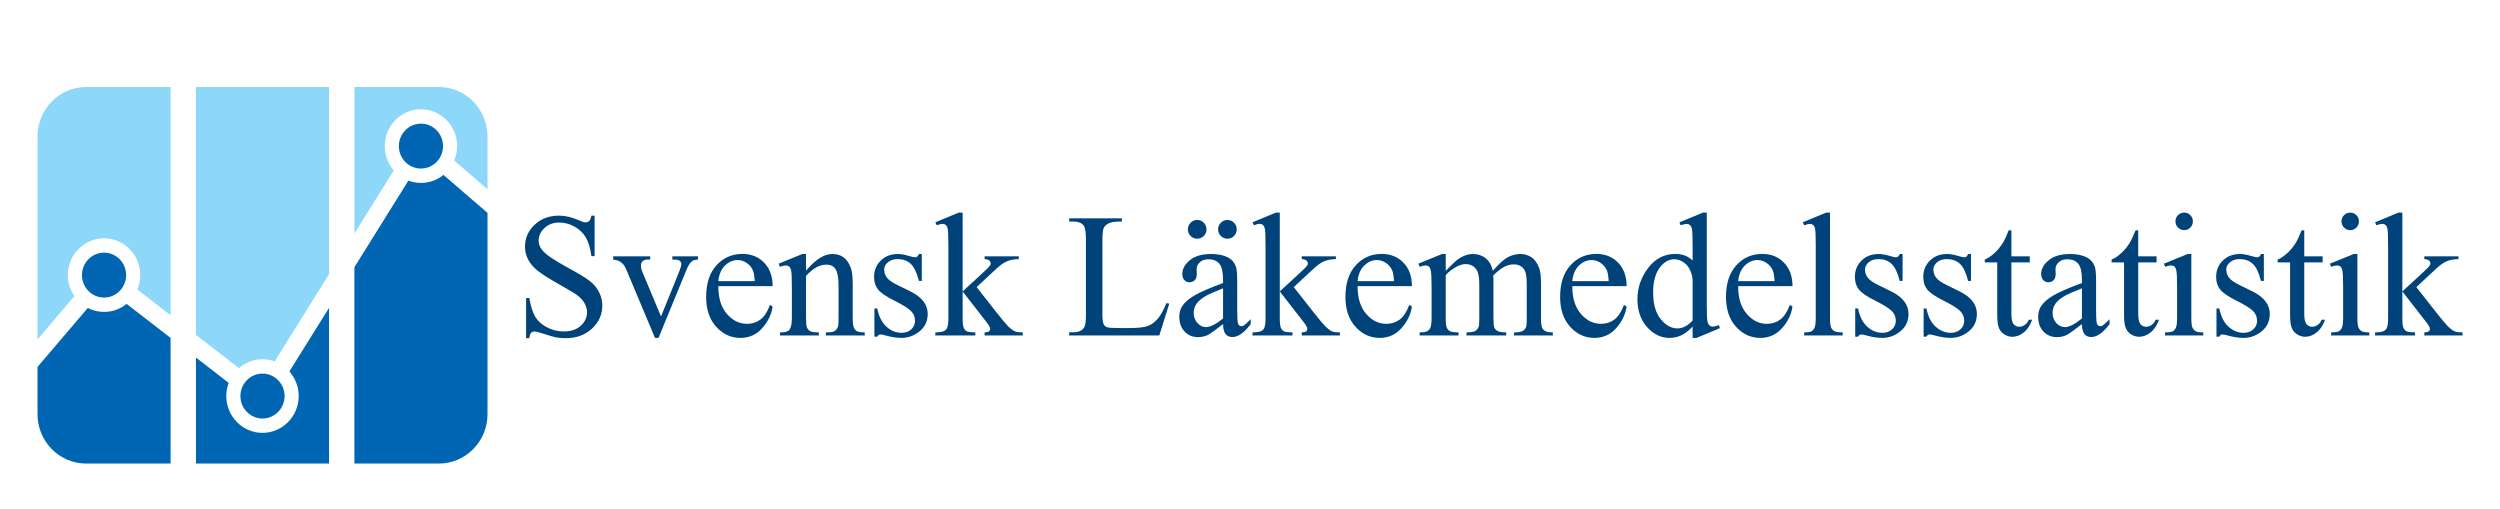 <svg width="800" height="163" xmlns="http://www.w3.org/2000/svg" xmlns:xlink="http://www.w3.org/1999/xlink" overflow="hidden"><defs><clipPath id="clip0"><rect x="109" y="133" width="800" height="163"/></clipPath></defs><g clip-path="url(#clip0)" transform="translate(-109 -133)"><path d="M53.927 15.897 96.519 15.897 96.519 74.782 79.112 102.224C77.896 101.788 76.587 101.55 75.223 101.55 72.344 101.55 69.71 102.607 67.682 104.351L53.927 93.886 53.927 15.897ZM125.927 22.901C132.314 22.901 137.511 28.098 137.511 34.485 137.511 36.099 137.178 37.637 136.579 39.035L147.223 48.06 147.223 31.458C147.223 22.863 140.255 15.897 131.662 15.897L104.631 15.897 104.631 61.994 117.234 42.127C115.437 40.086 114.344 37.412 114.344 34.485 114.344 28.098 119.54 22.901 125.927 22.901ZM3.223 31.458 3.223 95.311 15.022 81.699C13.708 79.821 12.934 77.538 12.934 75.077 12.934 68.691 18.13 63.493 24.518 63.493 30.905 63.493 36.102 68.691 36.102 75.077 36.102 76.689 35.77 78.224 35.173 79.62L45.814 87.716 45.814 15.897 18.783 15.897C10.19 15.897 3.223 22.863 3.223 31.458Z" fill="#8DD8F8" transform="matrix(1 0 -0 1.017 117.777 144.68)"/><path d="M86.806 113.135C86.806 110.157 85.676 107.439 83.824 105.385L96.519 85.373 96.519 134.376 53.927 134.376 53.927 101.014 64.409 108.989C63.914 110.277 63.639 111.674 63.639 113.135 63.639 119.521 68.835 124.718 75.223 124.718 81.609 124.718 86.806 119.521 86.806 113.135ZM19.309 85.419 3.223 103.975 3.223 118.814C3.223 127.408 10.19 134.376 18.783 134.376L45.814 134.376 45.814 94.843 31.733 84.13C29.752 85.712 27.244 86.661 24.518 86.661 22.645 86.661 20.876 86.211 19.309 85.419ZM121.909 45.349 104.631 72.586 104.631 134.376 131.662 134.376C140.255 134.376 147.223 127.408 147.223 118.814L147.223 55.497 133.13 43.547C131.151 45.123 128.648 46.069 125.927 46.069 124.515 46.069 123.162 45.814 121.909 45.349ZM125.927 27.418C122.026 27.418 118.861 30.582 118.861 34.484 118.861 38.387 122.026 41.551 125.927 41.551 129.832 41.551 132.993 38.387 132.993 34.484 132.993 30.582 129.832 27.418 125.927 27.418ZM75.222 106.068C71.321 106.068 68.156 109.231 68.156 113.133 68.156 117.036 71.321 120.201 75.222 120.201 79.127 120.201 82.289 117.036 82.289 113.133 82.289 109.231 79.127 106.068 75.222 106.068ZM24.518 68.011C20.617 68.011 17.452 71.174 17.452 75.076 17.452 78.979 20.617 82.144 24.518 82.144 28.423 82.144 31.584 78.979 31.584 75.076 31.584 71.174 28.423 68.011 24.518 68.011Z" fill="#0066B3" transform="matrix(1 0 -0 1.017 117.777 144.68)"/><path d="M25.784 13.222 25.784 26.1 24.768 26.1C24.439 23.629 23.848 21.661 22.997 20.196 22.146 18.732 20.933 17.569 19.359 16.709 17.784 15.848 16.155 15.418 14.471 15.418 12.567 15.418 10.993 15.999 9.748 17.162 8.503 18.324 7.881 19.647 7.881 21.13 7.881 22.265 8.274 23.299 9.062 24.233 10.197 25.606 12.897 27.436 17.162 29.724 20.64 31.592 23.015 33.024 24.288 34.022 25.56 35.02 26.539 36.196 27.226 37.55 27.912 38.905 28.256 40.324 28.256 41.806 28.256 44.626 27.162 47.056 24.974 49.097 22.787 51.138 19.972 52.159 16.53 52.159 15.45 52.159 14.434 52.076 13.482 51.911 12.915 51.82 11.739 51.486 9.954 50.909 8.169 50.333 7.039 50.044 6.563 50.044 6.105 50.044 5.744 50.182 5.478 50.456 5.213 50.731 5.016 51.298 4.888 52.159L3.872 52.159 3.872 39.39 4.888 39.39C5.364 42.063 6.004 44.063 6.81 45.39 7.615 46.717 8.846 47.82 10.503 48.699 12.16 49.578 13.977 50.017 15.954 50.017 18.242 50.017 20.05 49.413 21.377 48.205 22.704 46.996 23.368 45.569 23.368 43.921 23.368 43.006 23.116 42.081 22.613 41.148 22.109 40.214 21.327 39.344 20.265 38.539 19.551 37.99 17.601 36.823 14.416 35.038 11.231 33.253 8.965 31.83 7.62 30.768 6.274 29.706 5.254 28.535 4.558 27.253 3.863 25.972 3.515 24.562 3.515 23.024 3.515 20.352 4.54 18.05 6.59 16.119 8.64 14.187 11.249 13.222 14.416 13.222 16.393 13.222 18.489 13.707 20.704 14.677 21.729 15.135 22.452 15.363 22.873 15.363 23.349 15.363 23.738 15.222 24.041 14.938 24.343 14.654 24.585 14.082 24.768 13.222L25.784 13.222" fill="#00427A" transform="matrix(1 0 -0 1.007 273.485 188.69)"/><path d="M31.743 26.155 43.578 26.155 43.578 27.171 42.809 27.171C42.095 27.171 41.55 27.345 41.175 27.692 40.8 28.04 40.612 28.507 40.612 29.093 40.612 29.734 40.804 30.493 41.189 31.372L47.038 45.266 52.914 30.85C53.335 29.825 53.545 29.047 53.545 28.516 53.545 28.26 53.472 28.049 53.326 27.885 53.124 27.61 52.868 27.422 52.557 27.322 52.246 27.221 51.614 27.171 50.662 27.171L50.662 26.155 58.872 26.155 58.872 27.171C57.92 27.244 57.261 27.436 56.895 27.747 56.255 28.297 55.678 29.212 55.165 30.493L46.241 52.076 45.115 52.076 36.136 30.85C35.733 29.862 35.349 29.152 34.983 28.722 34.617 28.292 34.15 27.93 33.583 27.638 33.271 27.473 32.658 27.317 31.743 27.171L31.743 26.155" fill="#00427A" transform="matrix(1 0 -0 1.007 273.485 188.69)"/><path d="M65.38 35.628C65.362 39.363 66.268 42.292 68.099 44.415 69.929 46.539 72.08 47.6 74.552 47.6 76.199 47.6 77.632 47.147 78.849 46.241 80.066 45.335 81.087 43.784 81.911 41.587L82.762 42.136C82.377 44.644 81.261 46.928 79.412 48.987 77.563 51.047 75.247 52.076 72.465 52.076 69.444 52.076 66.858 50.9 64.707 48.548 62.556 46.195 61.481 43.033 61.481 39.061 61.481 34.759 62.584 31.404 64.79 28.997 66.996 26.59 69.764 25.386 73.096 25.386 75.915 25.386 78.231 26.315 80.043 28.173 81.856 30.031 82.762 32.516 82.762 35.628L65.38 35.628M65.38 34.036 77.023 34.036C76.931 32.425 76.739 31.29 76.446 30.631 75.989 29.605 75.307 28.8 74.401 28.214 73.494 27.628 72.547 27.336 71.558 27.336 70.039 27.336 68.68 27.926 67.481 29.107 66.282 30.287 65.582 31.93 65.38 34.036" fill="#00427A" transform="matrix(1 0 -0 1.007 273.485 188.69)"/><path d="M93.444 30.741C96.391 27.189 99.201 25.413 101.873 25.413 103.246 25.413 104.427 25.757 105.416 26.443 106.404 27.13 107.191 28.26 107.777 29.834 108.18 30.933 108.381 32.617 108.381 34.887L108.381 45.623C108.381 47.216 108.509 48.296 108.766 48.864 108.967 49.321 109.292 49.678 109.74 49.934 110.189 50.191 111.017 50.319 112.226 50.319L112.226 51.307 99.787 51.307 99.787 50.319 100.308 50.319C101.48 50.319 102.299 50.14 102.766 49.783 103.233 49.426 103.558 48.9 103.741 48.205 103.814 47.93 103.85 47.069 103.85 45.623L103.85 35.326C103.85 33.038 103.553 31.377 102.958 30.342 102.363 29.308 101.361 28.791 99.951 28.791 97.773 28.791 95.604 29.981 93.444 32.361L93.444 45.623C93.444 47.326 93.544 48.378 93.746 48.781 94.002 49.312 94.354 49.701 94.803 49.948 95.251 50.195 96.162 50.319 97.535 50.319L97.535 51.307 85.096 51.307 85.096 50.319 85.645 50.319C86.927 50.319 87.791 49.994 88.24 49.344 88.689 48.694 88.913 47.454 88.913 45.623L88.913 36.287C88.913 33.267 88.844 31.427 88.707 30.768 88.57 30.109 88.359 29.66 88.075 29.422 87.791 29.184 87.412 29.066 86.936 29.066 86.423 29.066 85.81 29.203 85.096 29.477L84.684 28.489 92.263 25.413 93.444 25.413 93.444 30.741" fill="#00427A" transform="matrix(1 0 -0 1.007 273.485 188.69)"/><path d="M130.486 25.413 130.486 33.981 129.58 33.981C128.884 31.29 127.992 29.459 126.902 28.489 125.813 27.519 124.427 27.034 122.742 27.034 121.461 27.034 120.427 27.372 119.639 28.049 118.852 28.727 118.459 29.477 118.459 30.301 118.459 31.326 118.752 32.205 119.337 32.937 119.905 33.688 121.058 34.484 122.797 35.326L126.806 37.276C130.522 39.088 132.381 41.477 132.381 44.443 132.381 46.731 131.516 48.575 129.786 49.976 128.056 51.376 126.12 52.076 123.978 52.076 122.44 52.076 120.683 51.802 118.706 51.252 118.102 51.069 117.608 50.978 117.223 50.978 116.802 50.978 116.473 51.216 116.235 51.692L115.328 51.692 115.328 42.713 116.235 42.713C116.747 45.276 117.727 47.207 119.173 48.507 120.619 49.806 122.239 50.456 124.033 50.456 125.296 50.456 126.326 50.086 127.122 49.344 127.918 48.603 128.317 47.71 128.317 46.667 128.317 45.404 127.873 44.342 126.985 43.482 126.097 42.621 124.326 41.532 121.671 40.214 119.017 38.896 117.278 37.706 116.454 36.644 115.63 35.601 115.219 34.283 115.219 32.69 115.219 30.622 115.928 28.892 117.347 27.5 118.765 26.109 120.601 25.413 122.852 25.413 123.841 25.413 125.04 25.624 126.449 26.045 127.383 26.32 128.005 26.457 128.317 26.457 128.609 26.457 128.838 26.393 129.003 26.265 129.168 26.137 129.36 25.853 129.58 25.413L130.486 25.413" fill="#00427A" transform="matrix(1 0 -0 1.007 273.485 188.69)"/><path d="M143.556 12.261 143.556 37.303 149.954 31.454C151.309 30.21 152.096 29.422 152.316 29.093 152.462 28.873 152.536 28.654 152.536 28.434 152.536 28.068 152.385 27.752 152.082 27.487 151.78 27.221 151.282 27.07 150.586 27.034L150.586 26.155 161.515 26.155 161.515 27.034C160.014 27.07 158.764 27.299 157.767 27.72 156.769 28.141 155.675 28.892 154.485 29.972L148.032 35.93 154.485 44.086C156.279 46.337 157.487 47.765 158.11 48.369 158.988 49.23 159.757 49.788 160.416 50.044 160.874 50.227 161.67 50.319 162.805 50.319L162.805 51.307 150.586 51.307 150.586 50.319C151.282 50.301 151.753 50.195 152 50.003 152.247 49.811 152.371 49.541 152.371 49.193 152.371 48.772 152.005 48.095 151.272 47.161L143.556 37.303 143.556 45.651C143.556 47.28 143.671 48.351 143.9 48.864 144.128 49.376 144.453 49.742 144.874 49.962 145.295 50.182 146.211 50.301 147.62 50.319L147.62 51.307 134.824 51.307 134.824 50.319C136.106 50.319 137.067 50.163 137.708 49.852 138.092 49.651 138.385 49.34 138.586 48.919 138.861 48.314 138.998 47.271 138.998 45.788L138.998 22.887C138.998 19.977 138.934 18.196 138.806 17.546 138.678 16.896 138.467 16.448 138.174 16.201 137.882 15.954 137.497 15.83 137.021 15.83 136.637 15.83 136.06 15.986 135.291 16.297L134.824 15.336 142.293 12.261 143.556 12.261" fill="#00427A" transform="matrix(1 0 -0 1.007 273.485 188.69)"/><path d="M208.772 41.01 209.678 41.202 206.493 51.307 177.661 51.307 177.661 50.291 179.061 50.291C180.635 50.291 181.761 49.779 182.439 48.754 182.823 48.168 183.015 46.813 183.015 44.69L183.015 20.663C183.015 18.338 182.759 16.883 182.246 16.297 181.532 15.492 180.471 15.089 179.061 15.089L177.661 15.089 177.661 14.073 194.521 14.073 194.521 15.089C192.544 15.07 191.157 15.254 190.361 15.638 189.564 16.022 189.02 16.508 188.727 17.093 188.434 17.679 188.287 19.079 188.287 21.295L188.287 44.69C188.287 46.209 188.434 47.253 188.727 47.82 188.946 48.205 189.285 48.488 189.743 48.671 190.2 48.854 191.628 48.946 194.026 48.946L196.745 48.946C199.601 48.946 201.605 48.735 202.758 48.314 203.912 47.893 204.964 47.147 205.916 46.076 206.868 45.005 207.82 43.317 208.772 41.01" fill="#00427A" transform="matrix(1 0 -0 1.007 273.485 188.69)"/><path d="M226.895 47.683C224.314 49.678 222.694 50.831 222.035 51.143 221.046 51.6 219.994 51.829 218.877 51.829 217.138 51.829 215.705 51.234 214.579 50.044 213.454 48.854 212.891 47.289 212.891 45.349 212.891 44.122 213.165 43.06 213.715 42.163 214.465 40.919 215.769 39.747 217.627 38.649 219.486 37.55 222.575 36.214 226.895 34.64L226.895 33.651C226.895 31.143 226.497 29.422 225.7 28.489 224.904 27.555 223.746 27.088 222.227 27.088 221.074 27.088 220.158 27.4 219.481 28.022 218.785 28.645 218.437 29.358 218.437 30.164L218.492 31.756C218.492 32.599 218.277 33.248 217.847 33.706 217.417 34.164 216.854 34.393 216.158 34.393 215.481 34.393 214.927 34.155 214.497 33.679 214.067 33.203 213.852 32.553 213.852 31.729 213.852 30.155 214.657 28.709 216.268 27.39 217.879 26.073 220.14 25.413 223.051 25.413 225.284 25.413 227.115 25.789 228.542 26.539 229.623 27.107 230.419 27.995 230.931 29.203 231.261 29.99 231.426 31.601 231.426 34.036L231.426 42.575C231.426 44.974 231.471 46.443 231.563 46.983 231.654 47.523 231.806 47.884 232.016 48.067 232.227 48.25 232.469 48.342 232.744 48.342 233.037 48.342 233.293 48.278 233.513 48.15 233.897 47.912 234.638 47.243 235.737 46.145L235.737 47.683C233.686 50.429 231.728 51.802 229.86 51.802 228.963 51.802 228.25 51.49 227.719 50.868 227.188 50.246 226.913 49.184 226.895 47.683M226.895 45.898 226.895 36.315C224.131 37.413 222.346 38.191 221.54 38.649 220.094 39.454 219.06 40.296 218.437 41.175 217.815 42.054 217.504 43.015 217.504 44.058 217.504 45.376 217.897 46.47 218.685 47.34 219.472 48.209 220.378 48.644 221.403 48.644 222.794 48.644 224.625 47.729 226.895 45.898M228.295 14.595C229.119 14.595 229.819 14.887 230.396 15.473 230.973 16.059 231.261 16.764 231.261 17.588 231.261 18.411 230.973 19.112 230.396 19.688 229.819 20.265 229.119 20.553 228.295 20.553 227.472 20.553 226.767 20.265 226.181 19.688 225.595 19.112 225.302 18.411 225.302 17.588 225.302 16.764 225.595 16.059 226.181 15.473 226.767 14.887 227.472 14.595 228.295 14.595M218.602 14.595C219.444 14.595 220.154 14.887 220.73 15.473 221.307 16.059 221.595 16.764 221.595 17.588 221.595 18.411 221.302 19.112 220.717 19.688 220.131 20.265 219.435 20.553 218.63 20.553 217.806 20.553 217.101 20.265 216.515 19.688 215.93 19.112 215.637 18.411 215.637 17.588 215.637 16.764 215.925 16.059 216.502 15.473 217.078 14.887 217.778 14.595 218.602 14.595" fill="#00427A" transform="matrix(1 0 -0 1.007 273.485 188.69)"/><path d="M245.045 12.261 245.045 37.303 251.443 31.454C252.798 30.21 253.585 29.422 253.805 29.093 253.951 28.873 254.025 28.654 254.025 28.434 254.025 28.068 253.874 27.752 253.571 27.487 253.269 27.221 252.771 27.07 252.075 27.034L252.075 26.155 263.004 26.155 263.004 27.034C261.503 27.07 260.253 27.299 259.255 27.72 258.258 28.141 257.164 28.892 255.974 29.972L249.521 35.93 255.974 44.086C257.768 46.337 258.976 47.765 259.599 48.369 260.477 49.23 261.246 49.788 261.905 50.044 262.363 50.227 263.159 50.319 264.294 50.319L264.294 51.307 252.075 51.307 252.075 50.319C252.771 50.301 253.242 50.195 253.489 50.003 253.736 49.811 253.86 49.541 253.86 49.193 253.86 48.772 253.494 48.095 252.761 47.161L245.045 37.303 245.045 45.651C245.045 47.28 245.16 48.351 245.389 48.864 245.617 49.376 245.942 49.742 246.363 49.962 246.784 50.182 247.7 50.301 249.109 50.319L249.109 51.307 236.313 51.307 236.313 50.319C237.595 50.319 238.556 50.163 239.197 49.852 239.581 49.651 239.874 49.34 240.075 48.919 240.35 48.314 240.487 47.271 240.487 45.788L240.487 22.887C240.487 19.977 240.423 18.196 240.295 17.546 240.167 16.896 239.956 16.448 239.663 16.201 239.37 15.954 238.986 15.83 238.51 15.83 238.126 15.83 237.549 15.986 236.78 16.297L236.313 15.336 243.782 12.261 245.045 12.261" fill="#00427A" transform="matrix(1 0 -0 1.007 273.485 188.69)"/><path d="M269.951 35.628C269.933 39.363 270.839 42.292 272.669 44.415 274.5 46.539 276.651 47.6 279.122 47.6 280.77 47.6 282.202 47.147 283.42 46.241 284.637 45.335 285.657 43.784 286.481 41.587L287.332 42.136C286.948 44.644 285.831 46.928 283.982 48.987 282.134 51.047 279.818 52.076 277.035 52.076 274.015 52.076 271.429 50.9 269.278 48.548 267.127 46.195 266.052 43.033 266.052 39.061 266.052 34.759 267.155 31.404 269.36 28.997 271.566 26.59 274.335 25.386 277.667 25.386 280.486 25.386 282.802 26.315 284.614 28.173 286.426 30.031 287.332 32.516 287.332 35.628L269.951 35.628M269.951 34.036 281.594 34.036C281.502 32.425 281.31 31.29 281.017 30.631 280.559 29.605 279.877 28.8 278.971 28.214 278.065 27.628 277.118 27.336 276.129 27.336 274.61 27.336 273.251 27.926 272.051 29.107 270.852 30.287 270.152 31.93 269.951 34.036" fill="#00427A" transform="matrix(1 0 -0 1.007 273.485 188.69)"/><path d="M298.151 30.768C299.982 28.937 301.062 27.885 301.392 27.61 302.215 26.915 303.103 26.375 304.055 25.99 305.007 25.606 305.95 25.413 306.883 25.413 308.458 25.413 309.812 25.871 310.947 26.786 312.082 27.702 312.842 29.029 313.226 30.768 315.112 28.571 316.705 27.13 318.004 26.443 319.304 25.757 320.64 25.413 322.013 25.413 323.35 25.413 324.535 25.757 325.569 26.443 326.604 27.13 327.423 28.251 328.027 29.807 328.43 30.869 328.631 32.535 328.631 34.804L328.631 45.623C328.631 47.198 328.75 48.278 328.988 48.864 329.171 49.266 329.51 49.609 330.004 49.893 330.498 50.177 331.304 50.319 332.42 50.319L332.42 51.307 320.009 51.307 320.009 50.319 320.531 50.319C321.611 50.319 322.453 50.108 323.057 49.687 323.478 49.394 323.78 48.928 323.963 48.287 324.036 47.976 324.073 47.088 324.073 45.623L324.073 34.804C324.073 32.754 323.826 31.308 323.331 30.466 322.617 29.294 321.473 28.709 319.899 28.709 318.929 28.709 317.954 28.951 316.975 29.436 315.995 29.921 314.81 30.823 313.419 32.141L313.364 32.443 313.419 33.624 313.419 45.623C313.419 47.344 313.515 48.415 313.707 48.836 313.899 49.257 314.261 49.609 314.792 49.893 315.323 50.177 316.229 50.319 317.51 50.319L317.51 51.307 304.797 51.307 304.797 50.319C306.188 50.319 307.144 50.154 307.666 49.825 308.188 49.495 308.549 49.001 308.751 48.342 308.842 48.031 308.888 47.124 308.888 45.623L308.888 34.804C308.888 32.754 308.586 31.28 307.982 30.384 307.176 29.212 306.05 28.626 304.604 28.626 303.616 28.626 302.636 28.892 301.666 29.422 300.147 30.228 298.975 31.134 298.151 32.141L298.151 45.623C298.151 47.271 298.266 48.342 298.495 48.836 298.723 49.33 299.062 49.701 299.511 49.948 299.959 50.195 300.87 50.319 302.243 50.319L302.243 51.307 289.804 51.307 289.804 50.319C290.957 50.319 291.763 50.195 292.22 49.948 292.678 49.701 293.026 49.307 293.264 48.767 293.502 48.227 293.621 47.179 293.621 45.623L293.621 36.013C293.621 33.248 293.538 31.464 293.374 30.658 293.245 30.054 293.044 29.638 292.769 29.409 292.495 29.18 292.12 29.066 291.644 29.066 291.131 29.066 290.518 29.203 289.804 29.477L289.392 28.489 296.971 25.413 298.151 25.413 298.151 30.768" fill="#00427A" transform="matrix(1 0 -0 1.007 273.485 188.69)"/><path d="M338.654 35.628C338.635 39.363 339.541 42.292 341.372 44.415 343.203 46.539 345.354 47.6 347.825 47.6 349.473 47.6 350.905 47.147 352.122 46.241 353.34 45.335 354.36 43.784 355.184 41.587L356.035 42.136C355.651 44.644 354.534 46.928 352.685 48.987 350.836 51.047 348.521 52.076 345.738 52.076 342.718 52.076 340.132 50.9 337.981 48.548 335.83 46.195 334.754 43.033 334.754 39.061 334.754 34.759 335.857 31.404 338.063 28.997 340.269 26.59 343.038 25.386 346.37 25.386 349.189 25.386 351.504 26.315 353.317 28.173 355.129 30.031 356.035 32.516 356.035 35.628L338.654 35.628M338.654 34.036 350.296 34.036C350.205 32.425 350.013 31.29 349.72 30.631 349.262 29.605 348.58 28.8 347.674 28.214 346.768 27.628 345.82 27.336 344.832 27.336 343.313 27.336 341.953 27.926 340.754 29.107 339.555 30.287 338.855 31.93 338.654 34.036" fill="#00427A" transform="matrix(1 0 -0 1.007 273.485 188.69)"/><path d="M377.151 48.479C375.925 49.761 374.726 50.68 373.554 51.239 372.383 51.797 371.12 52.076 369.765 52.076 367.019 52.076 364.621 50.928 362.571 48.63 360.52 46.333 359.495 43.381 359.495 39.775 359.495 36.168 360.63 32.869 362.9 29.875 365.17 26.883 368.09 25.386 371.66 25.386 373.875 25.386 375.705 26.091 377.151 27.5L377.151 22.86C377.151 19.986 377.083 18.219 376.945 17.56 376.808 16.901 376.593 16.453 376.3 16.215 376.007 15.977 375.641 15.858 375.202 15.858 374.726 15.858 374.094 16.004 373.307 16.297L372.95 15.336 380.446 12.261 381.682 12.261 381.682 41.34C381.682 44.287 381.751 46.086 381.888 46.736 382.025 47.385 382.245 47.838 382.547 48.095 382.849 48.351 383.202 48.479 383.604 48.479 384.099 48.479 384.758 48.324 385.581 48.012L385.883 48.973 378.414 52.076 377.151 52.076 377.151 48.479M377.151 46.557 377.151 33.596C377.042 32.351 376.712 31.216 376.163 30.191 375.614 29.166 374.886 28.393 373.98 27.871 373.074 27.349 372.19 27.088 371.33 27.088 369.719 27.088 368.282 27.811 367.019 29.258 365.353 31.162 364.52 33.944 364.52 37.605 364.52 41.303 365.326 44.136 366.937 46.104 368.547 48.072 370.341 49.056 372.319 49.056 373.984 49.056 375.595 48.223 377.151 46.557" fill="#00427A" transform="matrix(1 0 -0 1.007 273.485 188.69)"/><path d="M391.732 35.628C391.714 39.363 392.62 42.292 394.451 44.415 396.281 46.539 398.432 47.6 400.904 47.6 402.551 47.6 403.983 47.147 405.201 46.241 406.418 45.335 407.439 43.784 408.263 41.587L409.114 42.136C408.729 44.644 407.613 46.928 405.764 48.987 403.915 51.047 401.599 52.076 398.817 52.076 395.796 52.076 393.21 50.9 391.059 48.548 388.908 46.195 387.833 43.033 387.833 39.061 387.833 34.759 388.936 31.404 391.142 28.997 393.348 26.59 396.116 25.386 399.448 25.386 402.267 25.386 404.583 26.315 406.395 28.173 408.208 30.031 409.114 32.516 409.114 35.628L391.732 35.628M391.732 34.036 403.375 34.036C403.283 32.425 403.091 31.29 402.798 30.631 402.341 29.605 401.659 28.8 400.752 28.214 399.846 27.628 398.899 27.336 397.91 27.336 396.391 27.336 395.032 27.926 393.833 29.107 392.634 30.287 391.934 31.93 391.732 34.036" fill="#00427A" transform="matrix(1 0 -0 1.007 273.485 188.69)"/><path d="M421.113 12.261 421.113 45.623C421.113 47.198 421.228 48.241 421.457 48.754 421.686 49.266 422.038 49.655 422.514 49.921 422.99 50.186 423.878 50.319 425.177 50.319L425.177 51.307 412.848 51.307 412.848 50.319C414.002 50.319 414.789 50.2 415.21 49.962 415.631 49.724 415.96 49.33 416.198 48.781 416.436 48.232 416.555 47.179 416.555 45.623L416.555 22.777C416.555 19.94 416.491 18.196 416.363 17.546 416.235 16.896 416.029 16.453 415.745 16.215 415.461 15.977 415.1 15.858 414.661 15.858 414.185 15.858 413.58 16.004 412.848 16.297L412.381 15.336 419.878 12.261 421.113 12.261" fill="#00427A" transform="matrix(1 0 -0 1.007 273.485 188.69)"/><path d="M444.344 25.413 444.344 33.981 443.438 33.981C442.742 31.29 441.85 29.459 440.76 28.489 439.671 27.519 438.285 27.034 436.6 27.034 435.319 27.034 434.285 27.372 433.497 28.049 432.71 28.727 432.317 29.477 432.317 30.301 432.317 31.326 432.61 32.205 433.195 32.937 433.763 33.688 434.916 34.484 436.655 35.326L440.664 37.276C444.38 39.088 446.239 41.477 446.239 44.443 446.239 46.731 445.374 48.575 443.644 49.976 441.914 51.376 439.978 52.076 437.836 52.076 436.298 52.076 434.541 51.802 432.564 51.252 431.96 51.069 431.466 50.978 431.081 50.978 430.66 50.978 430.331 51.216 430.093 51.692L429.186 51.692 429.186 42.713 430.093 42.713C430.605 45.276 431.585 47.207 433.031 48.507 434.477 49.806 436.097 50.456 437.891 50.456 439.154 50.456 440.184 50.086 440.98 49.344 441.776 48.603 442.175 47.71 442.175 46.667 442.175 45.404 441.731 44.342 440.843 43.482 439.955 42.621 438.184 41.532 435.529 40.214 432.875 38.896 431.136 37.706 430.312 36.644 429.488 35.601 429.077 34.283 429.077 32.69 429.077 30.622 429.786 28.892 431.205 27.5 432.623 26.109 434.459 25.413 436.71 25.413 437.699 25.413 438.898 25.624 440.307 26.045 441.241 26.32 441.863 26.457 442.175 26.457 442.467 26.457 442.696 26.393 442.861 26.265 443.026 26.137 443.218 25.853 443.438 25.413L444.344 25.413" fill="#00427A" transform="matrix(1 0 -0 1.007 273.485 188.69)"/><path d="M466.229 25.413 466.229 33.981 465.323 33.981C464.627 31.29 463.735 29.459 462.645 28.489 461.556 27.519 460.169 27.034 458.485 27.034 457.204 27.034 456.17 27.372 455.382 28.049 454.595 28.727 454.202 29.477 454.202 30.301 454.202 31.326 454.495 32.205 455.08 32.937 455.648 33.688 456.801 34.484 458.54 35.326L462.549 37.276C466.265 39.088 468.123 41.477 468.123 44.443 468.123 46.731 467.259 48.575 465.529 49.976 463.799 51.376 461.863 52.076 459.721 52.076 458.183 52.076 456.426 51.802 454.449 51.252 453.845 51.069 453.35 50.978 452.966 50.978 452.545 50.978 452.215 51.216 451.978 51.692L451.071 51.692 451.071 42.713 451.978 42.713C452.49 45.276 453.469 47.207 454.916 48.507 456.362 49.806 457.982 50.456 459.776 50.456 461.039 50.456 462.069 50.086 462.865 49.344 463.661 48.603 464.06 47.71 464.06 46.667 464.06 45.404 463.616 44.342 462.728 43.482 461.84 42.621 460.069 41.532 457.414 40.214 454.76 38.896 453.021 37.706 452.197 36.644 451.373 35.601 450.962 34.283 450.962 32.69 450.962 30.622 451.671 28.892 453.09 27.5 454.508 26.109 456.344 25.413 458.595 25.413 459.584 25.413 460.783 25.624 462.192 26.045 463.126 26.32 463.748 26.457 464.06 26.457 464.352 26.457 464.581 26.393 464.746 26.265 464.911 26.137 465.103 25.853 465.323 25.413L466.229 25.413" fill="#00427A" transform="matrix(1 0 -0 1.007 273.485 188.69)"/><path d="M479.162 17.89 479.162 26.155 485.038 26.155 485.038 28.077 479.162 28.077 479.162 44.388C479.162 46.017 479.395 47.115 479.862 47.683 480.329 48.25 480.929 48.534 481.661 48.534 482.265 48.534 482.851 48.346 483.418 47.971 483.986 47.596 484.425 47.042 484.736 46.31L485.807 46.31C485.166 48.104 484.26 49.454 483.089 50.36 481.917 51.266 480.709 51.719 479.464 51.719 478.622 51.719 477.798 51.486 476.993 51.019 476.187 50.552 475.592 49.884 475.208 49.015 474.824 48.145 474.631 46.804 474.631 44.992L474.631 28.077 470.65 28.077 470.65 27.171C471.657 26.768 472.686 26.086 473.739 25.125 474.792 24.164 475.73 23.024 476.553 21.706 476.974 21.011 477.56 19.738 478.311 17.89L479.162 17.89" fill="#00427A" transform="matrix(1 0 -0 1.007 273.485 188.69)"/><path d="M501.733 47.683C499.152 49.678 497.532 50.831 496.873 51.143 495.885 51.6 494.832 51.829 493.715 51.829 491.976 51.829 490.544 51.234 489.418 50.044 488.292 48.854 487.729 47.289 487.729 45.349 487.729 44.122 488.004 43.06 488.553 42.163 489.304 40.919 490.608 39.747 492.466 38.649 494.324 37.55 497.413 36.214 501.733 34.64L501.733 33.651C501.733 31.143 501.335 29.422 500.539 28.489 499.743 27.555 498.585 27.088 497.065 27.088 495.912 27.088 494.997 27.4 494.32 28.022 493.624 28.645 493.276 29.358 493.276 30.164L493.331 31.756C493.331 32.599 493.116 33.248 492.686 33.706 492.255 34.164 491.693 34.393 490.997 34.393 490.32 34.393 489.766 34.155 489.336 33.679 488.905 33.203 488.69 32.553 488.69 31.729 488.69 30.155 489.496 28.709 491.107 27.39 492.718 26.073 494.979 25.413 497.889 25.413 500.123 25.413 501.953 25.789 503.381 26.539 504.461 27.107 505.257 27.995 505.77 29.203 506.099 29.99 506.264 31.601 506.264 34.036L506.264 42.575C506.264 44.974 506.31 46.443 506.402 46.983 506.493 47.523 506.644 47.884 506.855 48.067 507.065 48.25 507.308 48.342 507.582 48.342 507.875 48.342 508.131 48.278 508.351 48.15 508.736 47.912 509.477 47.243 510.575 46.145L510.575 47.683C508.525 50.429 506.566 51.802 504.699 51.802 503.802 51.802 503.088 51.49 502.557 50.868 502.026 50.246 501.752 49.184 501.733 47.683M501.733 45.898 501.733 36.315C498.969 37.413 497.184 38.191 496.379 38.649 494.933 39.454 493.898 40.296 493.276 41.175 492.654 42.054 492.342 43.015 492.342 44.058 492.342 45.376 492.736 46.47 493.523 47.34 494.31 48.209 495.216 48.644 496.242 48.644 497.633 48.644 499.464 47.729 501.733 45.898" fill="#00427A" transform="matrix(1 0 -0 1.007 273.485 188.69)"/><path d="M519.747 17.89 519.747 26.155 525.623 26.155 525.623 28.077 519.747 28.077 519.747 44.388C519.747 46.017 519.98 47.115 520.447 47.683 520.914 48.25 521.513 48.534 522.245 48.534 522.85 48.534 523.435 48.346 524.003 47.971 524.57 47.596 525.01 47.042 525.321 46.31L526.392 46.31C525.751 48.104 524.845 49.454 523.673 50.36 522.502 51.266 521.294 51.719 520.049 51.719 519.207 51.719 518.383 51.486 517.577 51.019 516.772 50.552 516.177 49.884 515.793 49.015 515.408 48.145 515.216 46.804 515.216 44.992L515.216 28.077 511.234 28.077 511.234 27.171C512.241 26.768 513.271 26.086 514.323 25.125 515.376 24.164 516.314 23.024 517.138 21.706 517.559 21.011 518.145 19.738 518.895 17.89L519.747 17.89" fill="#00427A" transform="matrix(1 0 -0 1.007 273.485 188.69)"/><path d="M534.465 12.261C535.234 12.261 535.888 12.53 536.428 13.071 536.968 13.611 537.238 14.265 537.238 15.034 537.238 15.803 536.968 16.462 536.428 17.011 535.888 17.56 535.234 17.835 534.465 17.835 533.696 17.835 533.037 17.56 532.488 17.011 531.939 16.462 531.664 15.803 531.664 15.034 531.664 14.265 531.934 13.611 532.474 13.071 533.014 12.53 533.678 12.261 534.465 12.261M536.744 25.413 536.744 45.623C536.744 47.198 536.858 48.246 537.087 48.767 537.316 49.289 537.655 49.678 538.103 49.934 538.552 50.191 539.371 50.319 540.561 50.319L540.561 51.307 528.341 51.307 528.341 50.319C529.568 50.319 530.392 50.2 530.813 49.962 531.234 49.724 531.568 49.33 531.815 48.781 532.062 48.232 532.186 47.179 532.186 45.623L532.186 35.93C532.186 33.203 532.103 31.436 531.939 30.631 531.81 30.045 531.609 29.638 531.334 29.409 531.06 29.18 530.685 29.066 530.209 29.066 529.696 29.066 529.074 29.203 528.341 29.477L527.957 28.489 535.536 25.413 536.744 25.413" fill="#00427A" transform="matrix(1 0 -0 1.007 273.485 188.69)"/><path d="M559.947 25.413 559.947 33.981 559.041 33.981C558.345 31.29 557.453 29.459 556.363 28.489 555.274 27.519 553.888 27.034 552.203 27.034 550.922 27.034 549.888 27.372 549.101 28.049 548.313 28.727 547.92 29.477 547.92 30.301 547.92 31.326 548.213 32.205 548.798 32.937 549.366 33.688 550.519 34.484 552.258 35.326L556.267 37.276C559.983 39.088 561.842 41.477 561.842 44.443 561.842 46.731 560.977 48.575 559.247 49.976 557.517 51.376 555.581 52.076 553.439 52.076 551.901 52.076 550.144 51.802 548.167 51.252 547.563 51.069 547.069 50.978 546.684 50.978 546.263 50.978 545.934 51.216 545.696 51.692L544.789 51.692 544.789 42.713 545.696 42.713C546.208 45.276 547.188 47.207 548.634 48.507 550.08 49.806 551.7 50.456 553.494 50.456 554.757 50.456 555.787 50.086 556.583 49.344 557.379 48.603 557.778 47.71 557.778 46.667 557.778 45.404 557.334 44.342 556.446 43.482 555.558 42.621 553.787 41.532 551.133 40.214 548.478 38.896 546.739 37.706 545.915 36.644 545.091 35.601 544.68 34.283 544.68 32.69 544.68 30.622 545.389 28.892 546.808 27.5 548.226 26.109 550.062 25.413 552.313 25.413 553.302 25.413 554.501 25.624 555.91 26.045 556.844 26.32 557.466 26.457 557.778 26.457 558.07 26.457 558.299 26.393 558.464 26.265 558.629 26.137 558.821 25.853 559.041 25.413L559.947 25.413" fill="#00427A" transform="matrix(1 0 -0 1.007 273.485 188.69)"/><path d="M572.88 17.89 572.88 26.155 578.756 26.155 578.756 28.077 572.88 28.077 572.88 44.388C572.88 46.017 573.114 47.115 573.58 47.683 574.047 48.25 574.647 48.534 575.379 48.534 575.983 48.534 576.569 48.346 577.136 47.971 577.704 47.596 578.143 47.042 578.454 46.31L579.525 46.31C578.885 48.104 577.978 49.454 576.807 50.36 575.635 51.266 574.427 51.719 573.182 51.719 572.34 51.719 571.516 51.486 570.711 51.019 569.905 50.552 569.31 49.884 568.926 49.015 568.542 48.145 568.349 46.804 568.349 44.992L568.349 28.077 564.368 28.077 564.368 27.171C565.375 26.768 566.404 26.086 567.457 25.125 568.51 24.164 569.448 23.024 570.271 21.706 570.693 21.011 571.278 19.738 572.029 17.89L572.88 17.89" fill="#00427A" transform="matrix(1 0 -0 1.007 273.485 188.69)"/><path d="M587.598 12.261C588.367 12.261 589.021 12.53 589.562 13.071 590.102 13.611 590.372 14.265 590.372 15.034 590.372 15.803 590.102 16.462 589.562 17.011 589.021 17.56 588.367 17.835 587.598 17.835 586.829 17.835 586.17 17.56 585.621 17.011 585.072 16.462 584.797 15.803 584.797 15.034 584.797 14.265 585.067 13.611 585.607 13.071 586.147 12.53 586.811 12.261 587.598 12.261M589.877 25.413 589.877 45.623C589.877 47.198 589.992 48.246 590.221 48.767 590.449 49.289 590.788 49.678 591.237 49.934 591.685 50.191 592.504 50.319 593.694 50.319L593.694 51.307 581.475 51.307 581.475 50.319C582.701 50.319 583.525 50.2 583.946 49.962 584.367 49.724 584.701 49.33 584.948 48.781 585.196 48.232 585.319 47.179 585.319 45.623L585.319 35.93C585.319 33.203 585.237 31.436 585.072 30.631 584.944 30.045 584.742 29.638 584.468 29.409 584.193 29.18 583.818 29.066 583.342 29.066 582.829 29.066 582.207 29.203 581.475 29.477L581.09 28.489 588.669 25.413 589.877 25.413" fill="#00427A" transform="matrix(1 0 -0 1.007 273.485 188.69)"/><path d="M604.266 12.261 604.266 37.303 610.664 31.454C612.019 30.21 612.806 29.422 613.025 29.093 613.172 28.873 613.245 28.654 613.245 28.434 613.245 28.068 613.094 27.752 612.792 27.487 612.49 27.221 611.991 27.07 611.295 27.034L611.295 26.155 622.224 26.155 622.224 27.034C620.723 27.07 619.474 27.299 618.476 27.72 617.478 28.141 616.385 28.892 615.195 29.972L608.742 35.93 615.195 44.086C616.989 46.337 618.197 47.765 618.819 48.369 619.698 49.23 620.467 49.788 621.126 50.044 621.583 50.227 622.38 50.319 623.515 50.319L623.515 51.307 611.295 51.307 611.295 50.319C611.991 50.301 612.462 50.195 612.71 50.003 612.957 49.811 613.08 49.541 613.08 49.193 613.08 48.772 612.714 48.095 611.982 47.161L604.266 37.303 604.266 45.651C604.266 47.28 604.38 48.351 604.609 48.864 604.838 49.376 605.163 49.742 605.584 49.962 606.005 50.182 606.92 50.301 608.33 50.319L608.33 51.307 595.534 51.307 595.534 50.319C596.815 50.319 597.776 50.163 598.417 49.852 598.802 49.651 599.094 49.34 599.296 48.919 599.57 48.314 599.708 47.271 599.708 45.788L599.708 22.887C599.708 19.977 599.644 18.196 599.516 17.546 599.387 16.896 599.177 16.448 598.884 16.201 598.591 15.954 598.207 15.83 597.731 15.83 597.346 15.83 596.77 15.986 596.001 16.297L595.534 15.336 603.003 12.261 604.266 12.261" fill="#00427A" transform="matrix(1 0 -0 1.007 273.485 188.69)"/></g></svg>